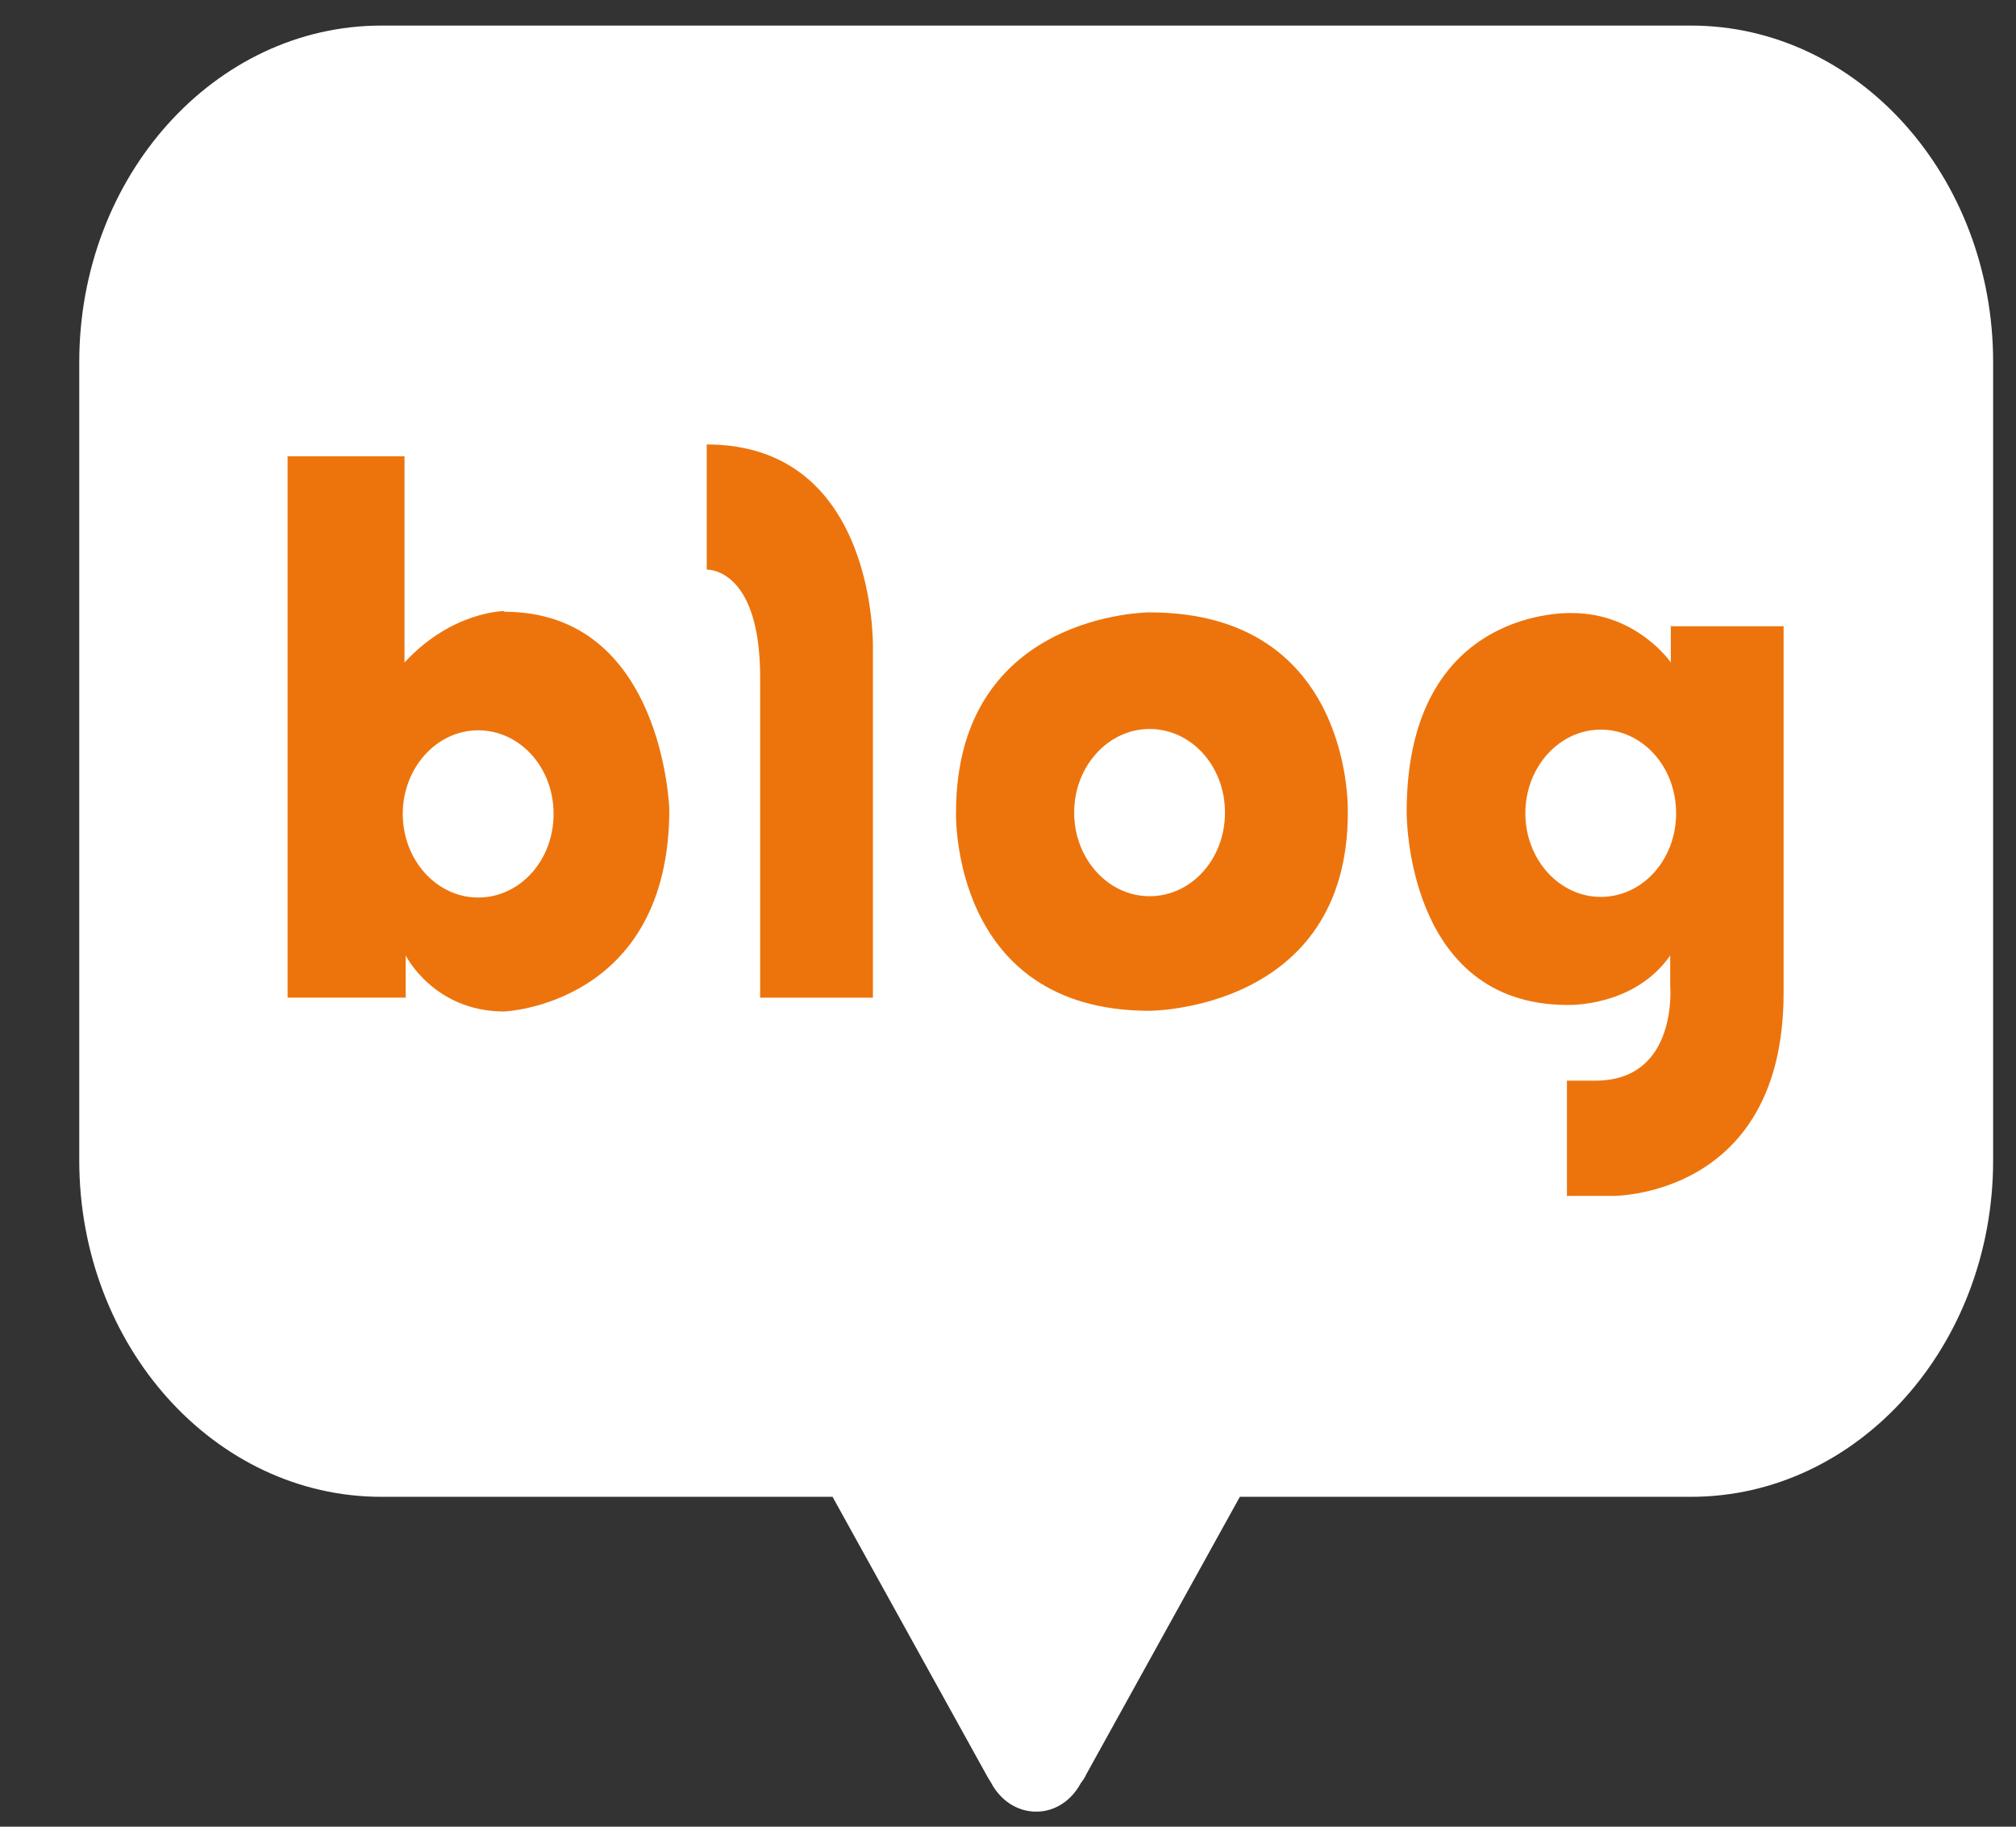 <svg width="32" height="29" viewBox="0 0 32 29" fill="none" xmlns="http://www.w3.org/2000/svg">
<rect x="0" y="0" width="32" height="29" fill="#333333" stroke="none"/>
<path d="M26.832 0.406H6.054C3.406 0.406 1.258 2.801 1.258 5.749V18.421C1.258 21.369 3.406 23.763 6.054 23.763H13.215L15.656 28.175C15.656 28.175 15.684 28.228 15.731 28.301C15.873 28.573 16.137 28.761 16.448 28.761C16.758 28.761 17.013 28.573 17.154 28.311C17.22 28.228 17.239 28.175 17.239 28.175L19.68 23.763H26.841C29.489 23.763 31.637 21.369 31.637 18.421V5.749C31.637 2.801 29.489 0.406 26.841 0.406" fill="white"/>
<path d="M8.004 9.701C8.004 9.701 7.175 9.701 6.421 10.517V7.244H4.565V15.838H6.44V15.169C6.44 15.169 6.883 16.058 8.004 16.058C8.004 16.058 10.624 15.954 10.624 12.848C10.624 12.848 10.53 9.712 8.004 9.712M7.59 14.249C6.93 14.249 6.393 13.653 6.393 12.921C6.393 12.19 6.93 11.594 7.59 11.594C8.249 11.594 8.787 12.179 8.787 12.921C8.787 13.664 8.249 14.249 7.59 14.249Z" fill="#ED740C"/>
<path d="M11.218 7.046V9.043C11.218 9.043 12.066 9.001 12.066 10.757V15.839H13.856V10.287C13.856 10.287 13.931 7.056 11.218 7.056" fill="#ED740C"/>
<path d="M18.247 9.722C18.247 9.722 15.175 9.722 15.175 12.9C15.175 12.9 15.081 16.047 18.247 16.047C18.247 16.047 21.394 16.047 21.394 12.9C21.394 12.9 21.498 9.722 18.247 9.722ZM18.247 14.228C17.587 14.228 17.05 13.632 17.05 12.9C17.05 12.169 17.587 11.573 18.247 11.573C18.907 11.573 19.444 12.158 19.444 12.9C19.444 13.643 18.907 14.228 18.247 14.228Z" fill="#ED740C"/>
<path d="M26.521 9.931V10.517C26.521 10.517 25.984 9.733 24.956 9.733C24.956 9.733 22.328 9.607 22.328 12.89C22.328 12.89 22.299 15.954 24.881 15.954C24.881 15.954 25.936 15.995 26.511 15.169V15.65C26.511 15.65 26.643 17.156 25.324 17.156H24.872V18.986H25.597C25.597 18.986 28.311 19.017 28.311 15.765V9.942H26.502L26.521 9.931ZM25.409 14.239C24.749 14.239 24.212 13.643 24.212 12.911C24.212 12.179 24.749 11.583 25.409 11.583C26.068 11.583 26.605 12.169 26.605 12.911C26.605 13.653 26.068 14.239 25.409 14.239Z" fill="#ED740C"/>
</svg>
